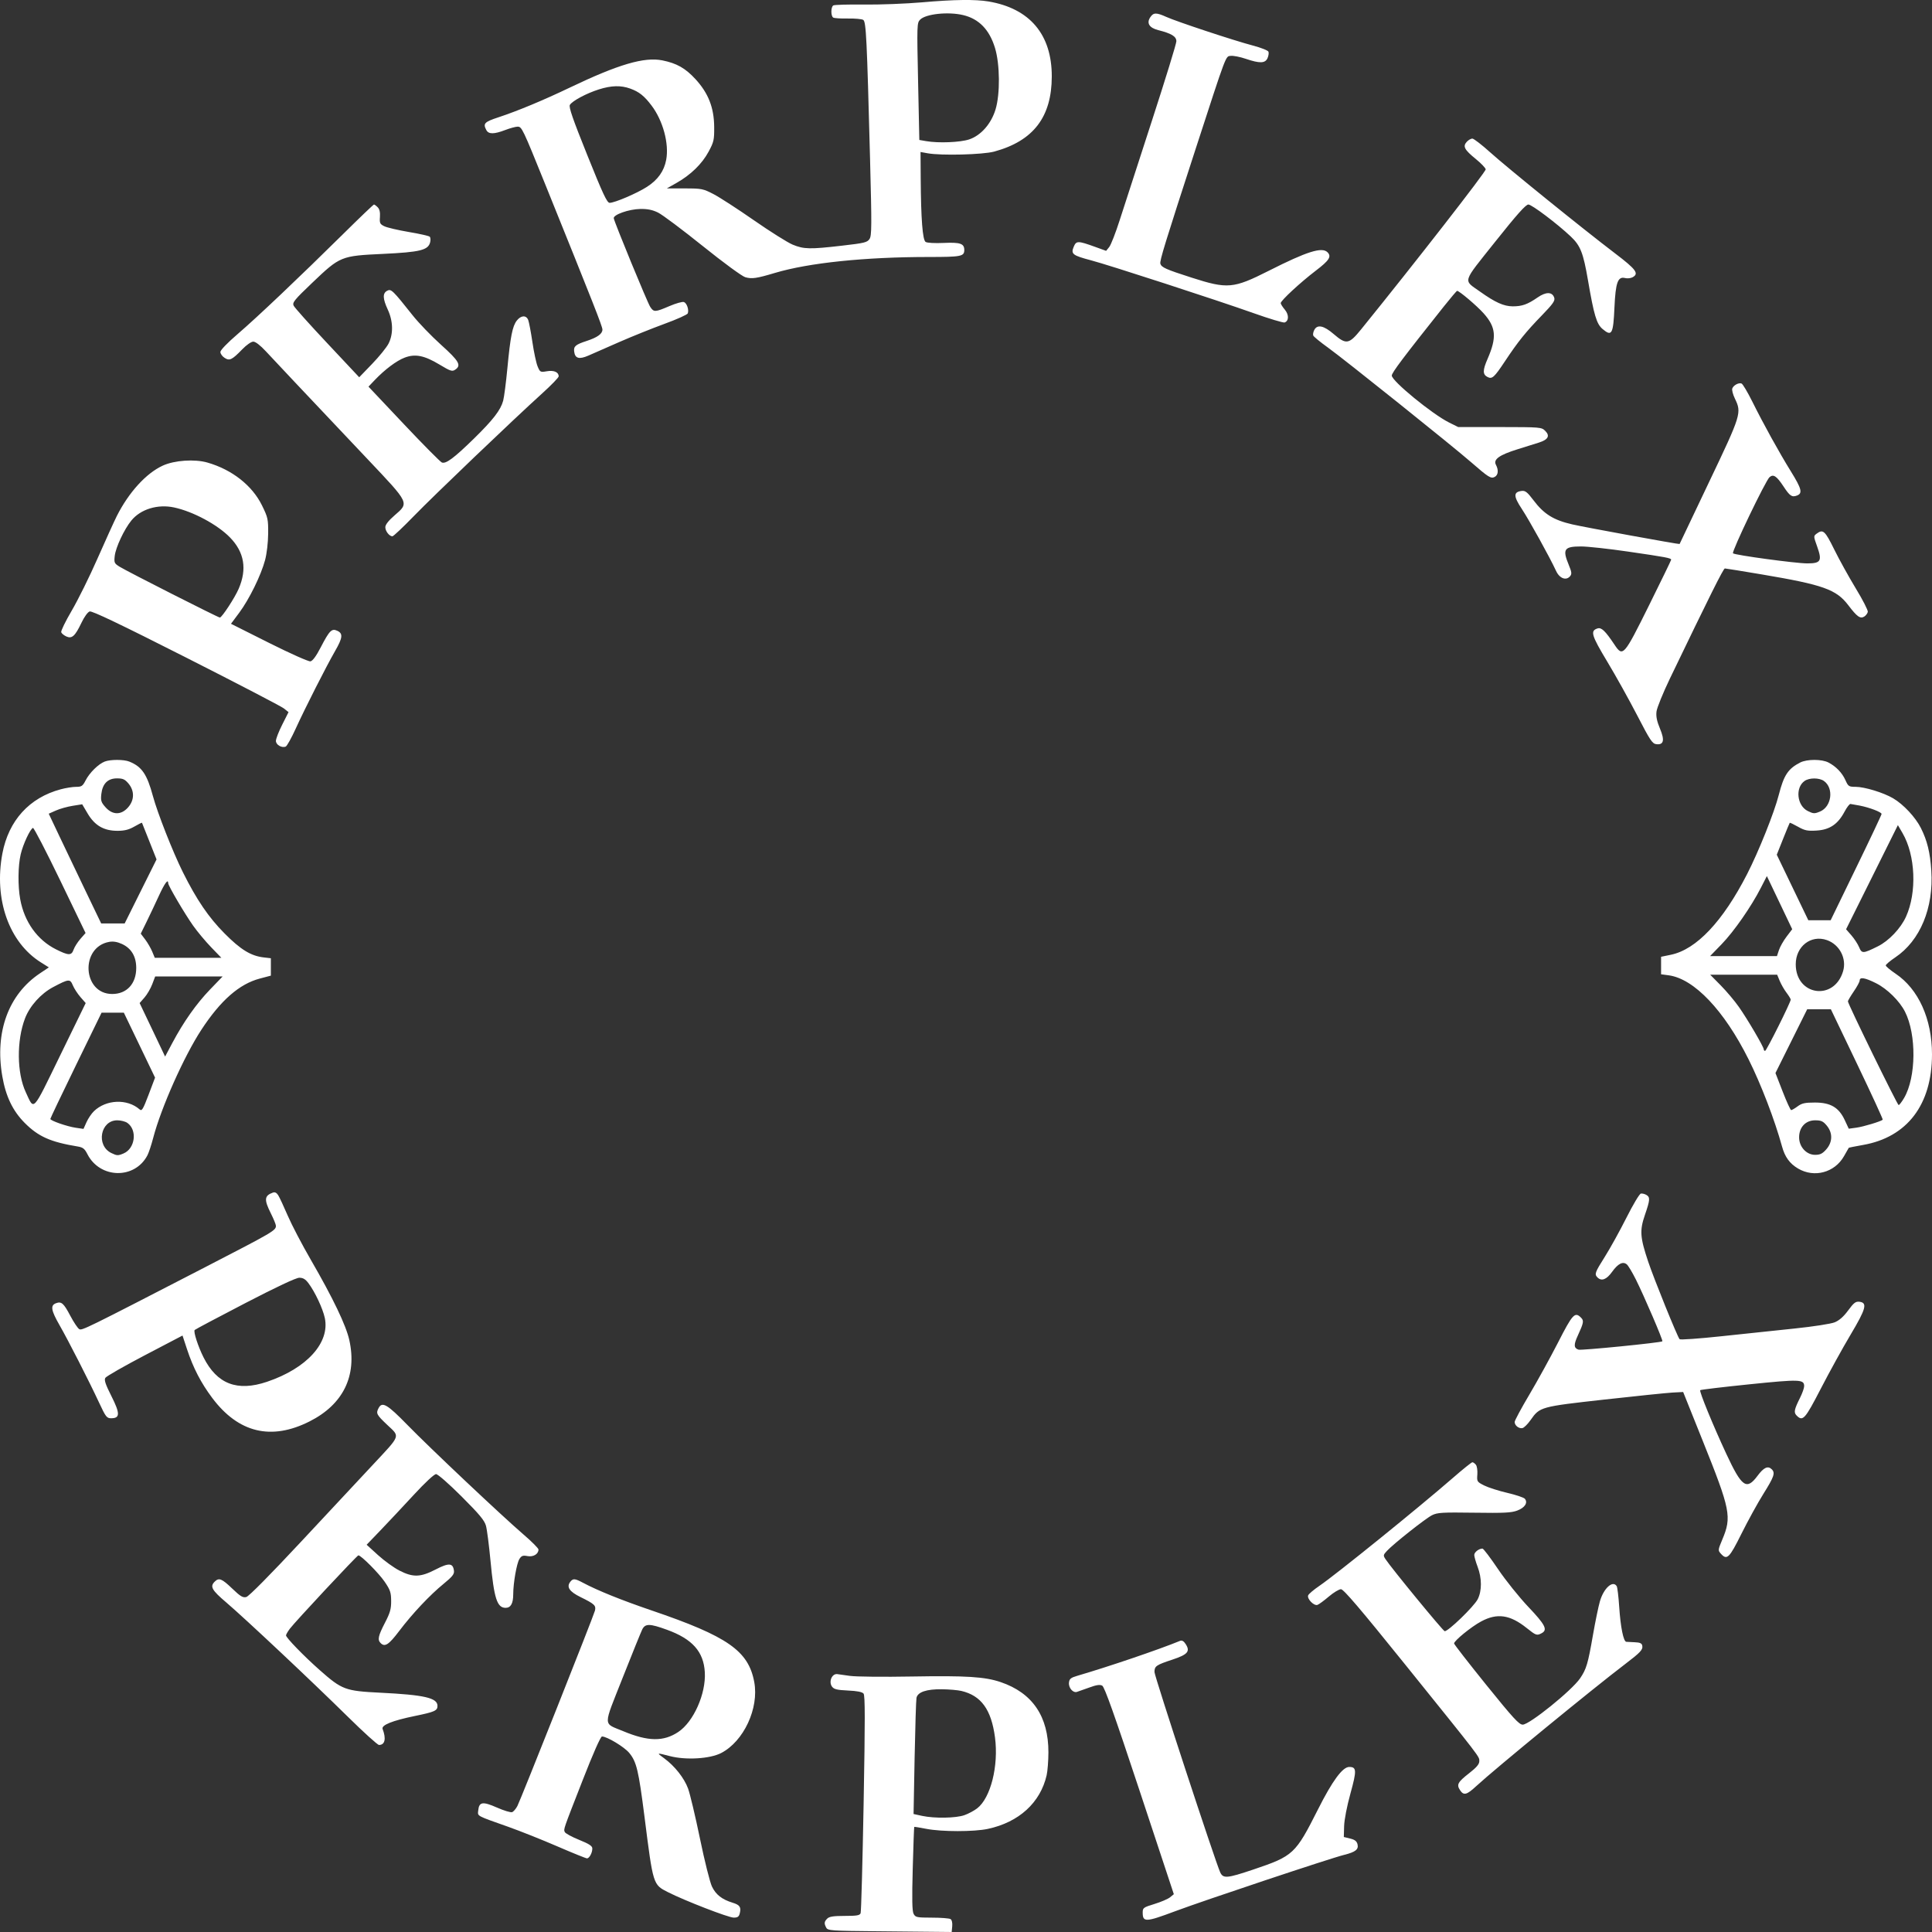 <svg width="70" height="70" viewBox="0 0 70 70" fill="none" xmlns="http://www.w3.org/2000/svg">
<rect x="0" y="0" width="70" height="70" fill="#333333" stroke="none"/>
<path fill-rule="evenodd" clip-rule="evenodd" d="M35.815 0.053C37.313 0.306 38.11 1.251 38.108 2.77C38.106 4.239 37.443 5.105 36.023 5.492C35.61 5.604 34.106 5.643 33.612 5.554L33.353 5.507L33.359 6.474C33.369 7.94 33.427 8.691 33.536 8.765C33.589 8.801 33.865 8.817 34.195 8.802C34.792 8.775 34.938 8.825 34.938 9.058C34.938 9.289 34.827 9.311 33.652 9.311C31.34 9.311 29.306 9.522 28.079 9.888C27.41 10.088 27.241 10.112 27.003 10.044C26.886 10.011 26.221 9.524 25.46 8.913C24.725 8.323 23.998 7.778 23.844 7.703C23.642 7.603 23.464 7.567 23.199 7.571C22.785 7.578 22.215 7.779 22.238 7.91C22.266 8.068 23.456 10.961 23.558 11.117C23.687 11.316 23.734 11.314 24.256 11.09C24.492 10.989 24.728 10.923 24.781 10.944C24.887 10.985 24.968 11.227 24.919 11.355C24.902 11.4 24.522 11.571 24.074 11.734C23.627 11.898 22.89 12.194 22.437 12.393C21.984 12.592 21.481 12.813 21.318 12.884C20.981 13.031 20.833 12.988 20.803 12.735C20.78 12.548 20.855 12.484 21.251 12.355C21.647 12.225 21.827 12.095 21.827 11.941C21.827 11.829 21.514 11.034 19.753 6.674C18.938 4.656 18.905 4.589 18.755 4.589C18.684 4.589 18.481 4.644 18.305 4.711C17.9 4.866 17.703 4.867 17.622 4.715C17.494 4.475 17.546 4.419 18.062 4.249C18.751 4.022 19.693 3.63 20.638 3.177C22.406 2.331 23.343 2.055 24.001 2.188C24.52 2.293 24.833 2.47 25.2 2.869C25.663 3.373 25.869 3.897 25.876 4.589C25.88 5.07 25.865 5.14 25.673 5.497C25.437 5.936 25.026 6.337 24.511 6.628L24.16 6.827H24.808C25.423 6.827 25.475 6.838 25.852 7.033C26.07 7.146 26.729 7.573 27.316 7.981C27.902 8.389 28.534 8.786 28.718 8.863C29.124 9.031 29.342 9.036 30.508 8.901C31.323 8.808 31.423 8.783 31.505 8.658C31.585 8.535 31.587 8.185 31.524 5.771C31.409 1.381 31.381 0.788 31.277 0.721C31.228 0.689 30.978 0.667 30.722 0.671C30.466 0.676 30.226 0.66 30.189 0.637C30.099 0.581 30.101 0.253 30.192 0.197C30.232 0.172 30.732 0.158 31.305 0.165C31.878 0.172 32.827 0.135 33.414 0.084C34.561 -0.017 35.341 -0.027 35.815 0.053ZM42.256 0.612C42.633 0.783 44.728 1.476 45.387 1.648C45.684 1.726 45.941 1.827 45.959 1.874C45.977 1.921 45.961 2.026 45.924 2.109C45.839 2.297 45.644 2.303 45.137 2.131C44.932 2.061 44.686 2.013 44.592 2.024C44.402 2.046 44.456 1.903 43.323 5.386C42.207 8.819 42.011 9.457 42.042 9.555C42.085 9.69 42.24 9.759 43.171 10.058C44.48 10.478 44.685 10.46 45.976 9.808C47.356 9.11 47.899 8.939 48.098 9.14C48.252 9.295 48.162 9.435 47.668 9.811C47.115 10.233 46.403 10.892 46.403 10.983C46.403 11.015 46.469 11.121 46.55 11.217C46.704 11.402 46.703 11.624 46.546 11.684C46.501 11.702 45.99 11.549 45.411 11.343C44.085 10.872 40.193 9.607 39.531 9.432C38.864 9.256 38.795 9.203 38.901 8.946C38.995 8.718 39.05 8.718 39.688 8.948L40.077 9.089L40.19 8.949C40.252 8.872 40.423 8.432 40.57 7.972C40.718 7.511 41.239 5.901 41.73 4.394C42.22 2.887 42.622 1.582 42.622 1.495C42.622 1.321 42.446 1.213 41.967 1.092C41.642 1.01 41.535 0.841 41.674 0.629C41.79 0.451 41.892 0.448 42.256 0.612ZM34.894 0.546C35.468 0.682 35.848 1.073 36.05 1.735C36.231 2.326 36.24 3.406 36.07 3.966C35.912 4.487 35.541 4.908 35.115 5.051C34.791 5.159 34.005 5.191 33.559 5.114L33.309 5.071L33.264 2.952C33.22 0.887 33.222 0.828 33.34 0.71C33.546 0.503 34.353 0.418 34.894 0.546ZM22.83 3.208C23.155 3.325 23.341 3.472 23.606 3.823C24.021 4.37 24.246 5.204 24.138 5.788C24.062 6.198 23.836 6.516 23.441 6.77C23.077 7.004 22.272 7.349 22.088 7.349C21.994 7.349 21.844 7.028 21.28 5.624C20.751 4.309 20.601 3.876 20.648 3.8C20.737 3.655 21.247 3.382 21.696 3.24C22.147 3.097 22.492 3.087 22.83 3.208ZM53.995 5.522C54.601 6.069 57.354 8.296 58.523 9.185C59.286 9.765 59.394 9.915 59.149 10.047C59.082 10.082 58.961 10.095 58.879 10.074C58.618 10.008 58.536 10.234 58.495 11.131C58.452 12.11 58.4 12.205 58.063 11.92C57.847 11.737 57.752 11.419 57.535 10.152C57.364 9.158 57.263 8.901 56.912 8.569C56.422 8.106 55.5 7.41 55.376 7.41C55.282 7.41 54.963 7.767 54.172 8.761C52.959 10.285 53.007 10.126 53.626 10.567C54.174 10.957 54.484 11.097 54.807 11.099C55.148 11.1 55.345 11.03 55.711 10.777C56.017 10.565 56.245 10.57 56.314 10.791C56.347 10.896 56.263 11.016 55.872 11.419C55.278 12.031 55.006 12.369 54.525 13.093C54.137 13.677 54.061 13.745 53.895 13.659C53.717 13.567 53.717 13.417 53.898 13.002C54.237 12.222 54.205 11.857 53.753 11.351C53.51 11.079 52.872 10.538 52.794 10.538C52.777 10.538 52.56 10.793 52.312 11.105C50.842 12.953 50.427 13.503 50.427 13.608C50.427 13.804 51.89 15.003 52.498 15.306L52.832 15.472L54.341 15.473C55.827 15.475 55.853 15.477 55.989 15.614C56.166 15.792 56.092 15.929 55.759 16.035C55.627 16.076 55.274 16.187 54.974 16.281C54.321 16.485 54.097 16.647 54.2 16.84C54.302 17.032 54.284 17.211 54.157 17.279C54.021 17.352 53.934 17.298 53.3 16.746C52.619 16.152 48.699 13.014 48.119 12.597C47.839 12.396 47.596 12.198 47.581 12.156C47.565 12.115 47.582 12.024 47.62 11.953C47.73 11.746 47.963 11.795 48.32 12.102C48.778 12.495 48.874 12.478 49.316 11.933C51.29 9.496 53.845 6.214 53.83 6.135C53.82 6.081 53.66 5.915 53.476 5.765C53.058 5.425 52.993 5.305 53.141 5.141C53.202 5.073 53.295 5.02 53.349 5.022C53.402 5.025 53.693 5.249 53.995 5.522ZM13.685 7.51C13.752 7.577 13.778 7.691 13.766 7.86C13.749 8.085 13.766 8.12 13.926 8.198C14.024 8.246 14.422 8.339 14.81 8.405C15.198 8.47 15.54 8.547 15.569 8.576C15.599 8.604 15.606 8.695 15.585 8.778C15.514 9.064 15.222 9.135 13.876 9.199C12.349 9.271 12.325 9.281 11.309 10.25C10.666 10.863 10.586 10.962 10.639 11.074C10.671 11.144 11.22 11.757 11.857 12.435L13.015 13.669L13.483 13.184C13.741 12.917 14.008 12.586 14.078 12.449C14.255 12.1 14.245 11.64 14.052 11.222C13.865 10.819 13.858 10.626 14.027 10.535C14.171 10.458 14.224 10.509 14.953 11.427C15.167 11.697 15.628 12.176 15.978 12.491C16.638 13.085 16.725 13.239 16.491 13.395C16.383 13.468 16.319 13.447 15.919 13.206C15.371 12.877 15.041 12.812 14.658 12.959C14.362 13.073 13.944 13.387 13.579 13.769L13.351 14.009L14.629 15.363C15.332 16.108 15.954 16.736 16.011 16.758C16.158 16.814 16.452 16.594 17.169 15.894C17.865 15.213 18.141 14.856 18.231 14.518C18.265 14.39 18.334 13.863 18.383 13.347C18.492 12.194 18.567 11.818 18.725 11.615C18.877 11.421 19.068 11.412 19.139 11.596C19.168 11.672 19.236 12.031 19.29 12.394C19.343 12.757 19.428 13.153 19.478 13.274C19.567 13.486 19.577 13.492 19.816 13.451C20.07 13.408 20.242 13.482 20.242 13.636C20.242 13.679 19.974 13.955 19.647 14.251C18.597 15.201 15.721 17.95 14.991 18.702C14.602 19.103 14.254 19.431 14.218 19.431C14.106 19.431 13.961 19.245 13.961 19.101C13.961 19.011 14.076 18.864 14.296 18.673C14.828 18.211 14.849 18.255 13.339 16.658C10.817 13.991 9.957 13.079 9.635 12.731C9.433 12.513 9.258 12.378 9.178 12.378C9.102 12.378 8.931 12.497 8.775 12.659C8.403 13.042 8.316 13.084 8.133 12.963C8.051 12.91 7.985 12.815 7.985 12.753C7.985 12.686 8.237 12.424 8.61 12.104C9.315 11.499 10.849 10.044 12.442 8.47C13.031 7.887 13.53 7.41 13.55 7.41C13.57 7.41 13.631 7.455 13.685 7.51ZM63.098 13.895C63.142 13.91 63.316 14.203 63.487 14.546C63.897 15.371 64.458 16.386 64.893 17.089C65.278 17.712 65.318 17.874 65.108 17.954C64.924 18.024 64.85 17.974 64.619 17.623C64.371 17.248 64.255 17.17 64.115 17.287C63.974 17.404 62.731 19.995 62.79 20.048C62.863 20.114 65.068 20.413 65.481 20.413C65.973 20.413 66.025 20.324 65.839 19.802C65.705 19.428 65.705 19.422 65.821 19.335C66.052 19.164 66.123 19.228 66.457 19.907C66.635 20.269 66.987 20.904 67.237 21.317C67.489 21.73 67.685 22.114 67.674 22.169C67.663 22.225 67.606 22.3 67.548 22.338C67.402 22.43 67.286 22.349 66.967 21.928C66.532 21.357 66.061 21.188 63.836 20.813C63.131 20.694 62.528 20.596 62.495 20.596C62.442 20.596 61.947 21.588 60.505 24.583C60.254 25.106 60.034 25.645 60.018 25.781C59.997 25.959 60.032 26.131 60.142 26.394C60.321 26.821 60.282 26.995 60.012 26.963C59.868 26.947 59.787 26.826 59.318 25.918C59.026 25.354 58.538 24.477 58.232 23.969C57.657 23.013 57.611 22.855 57.882 22.769C58.023 22.724 58.162 22.858 58.494 23.355C58.8 23.813 58.832 23.777 59.741 21.946C60.184 21.052 60.548 20.303 60.549 20.281C60.551 20.22 60.369 20.186 58.994 19.986C58.29 19.883 57.521 19.799 57.285 19.799C56.67 19.799 56.604 19.898 56.838 20.465C56.946 20.726 56.955 20.796 56.889 20.875C56.746 21.048 56.507 20.96 56.381 20.689C56.153 20.194 55.409 18.85 55.136 18.436C54.831 17.975 54.831 17.824 55.137 17.787C55.264 17.772 55.341 17.833 55.56 18.124C55.938 18.626 56.287 18.844 56.968 19C57.425 19.106 60.855 19.732 60.855 19.71C60.855 19.706 61.335 18.697 61.922 17.467C63.09 15.018 63.108 14.958 62.858 14.441C62.786 14.292 62.744 14.127 62.764 14.075C62.809 13.957 62.994 13.857 63.098 13.895ZM7.518 16.76C8.409 17.017 9.137 17.589 9.492 18.311C9.706 18.747 9.72 18.808 9.716 19.333C9.713 19.659 9.667 20.057 9.605 20.29C9.458 20.842 9.03 21.714 8.67 22.197L8.369 22.601L9.748 23.293C10.522 23.681 11.181 23.974 11.248 23.962C11.327 23.947 11.455 23.774 11.616 23.463C11.938 22.842 12.018 22.761 12.22 22.854C12.435 22.952 12.417 23.109 12.139 23.591C11.815 24.155 11.056 25.651 10.714 26.4C10.559 26.741 10.396 27.034 10.351 27.051C10.204 27.107 9.997 26.986 9.997 26.843C9.997 26.768 10.1 26.503 10.226 26.254L10.454 25.802L10.286 25.668C10.193 25.594 8.599 24.765 6.744 23.825C4.356 22.615 3.334 22.127 3.249 22.154C3.179 22.176 3.054 22.349 2.953 22.561C2.721 23.048 2.606 23.153 2.403 23.06C2.318 23.021 2.235 22.953 2.218 22.908C2.201 22.863 2.372 22.511 2.598 22.126C2.824 21.741 3.247 20.888 3.536 20.229C3.826 19.571 4.14 18.881 4.233 18.695C4.667 17.837 5.294 17.148 5.896 16.871C6.319 16.676 7.052 16.626 7.518 16.76ZM6.308 18.386C6.997 18.534 7.88 19.008 8.334 19.474C8.853 20.008 8.956 20.617 8.648 21.332C8.51 21.655 8.039 22.375 7.966 22.375C7.904 22.375 4.609 20.705 4.333 20.533C4.141 20.414 4.13 20.388 4.157 20.142C4.192 19.832 4.501 19.174 4.762 18.856C5.098 18.447 5.714 18.259 6.308 18.386ZM66.252 27.629C66.528 27.775 66.744 28 66.864 28.268C66.965 28.493 66.988 28.508 67.23 28.508C67.554 28.508 68.241 28.718 68.59 28.923C68.965 29.143 69.401 29.61 69.597 30C69.826 30.455 69.933 30.89 69.975 31.544C70.064 32.895 69.57 34.083 68.669 34.688C68.48 34.815 68.325 34.946 68.325 34.979C68.325 35.012 68.485 35.147 68.68 35.278C69.51 35.835 70 36.919 70 38.199C70 40.022 69.102 41.203 67.502 41.484C67.222 41.533 66.989 41.58 66.984 41.588C66.979 41.596 66.901 41.733 66.81 41.893C66.472 42.486 65.734 42.684 65.148 42.339C64.846 42.161 64.67 41.92 64.567 41.542C64.303 40.58 63.806 39.284 63.351 38.375C62.468 36.607 61.382 35.465 60.465 35.338L60.184 35.3V34.983V34.666L60.542 34.592C61.463 34.401 62.422 33.385 63.302 31.668C63.723 30.846 64.287 29.435 64.449 28.799C64.631 28.085 64.787 27.85 65.227 27.626C65.475 27.501 66.012 27.502 66.252 27.629ZM4.683 27.593C5.139 27.776 5.327 28.051 5.541 28.846C5.706 29.456 6.264 30.875 6.625 31.599C7.123 32.599 7.556 33.235 8.134 33.818C8.718 34.407 9.089 34.635 9.555 34.689L9.814 34.719V35.034V35.349L9.414 35.455C8.671 35.651 7.995 36.243 7.296 37.31C6.665 38.274 5.835 40.138 5.55 41.231C5.485 41.48 5.392 41.762 5.342 41.858C4.886 42.736 3.62 42.711 3.166 41.815C3.067 41.62 3.005 41.571 2.817 41.54C1.828 41.377 1.389 41.181 0.894 40.684C0.461 40.248 0.209 39.724 0.083 38.993C-0.194 37.394 0.306 36.03 1.447 35.266L1.77 35.05L1.483 34.87C0.325 34.145 -0.227 32.581 0.087 30.921C0.313 29.728 1.065 28.901 2.199 28.598C2.379 28.549 2.629 28.509 2.754 28.509C2.955 28.509 2.995 28.482 3.1 28.278C3.244 27.997 3.566 27.68 3.796 27.592C4.004 27.513 4.486 27.514 4.683 27.593ZM66.084 28.296C66.451 28.555 66.366 29.226 65.944 29.403C65.743 29.487 65.705 29.486 65.5 29.385C65.107 29.192 65.037 28.539 65.383 28.296C65.555 28.175 65.912 28.175 66.084 28.296ZM4.656 28.39C4.879 28.657 4.872 28.993 4.638 29.256C4.389 29.537 4.077 29.534 3.823 29.248C3.664 29.069 3.645 29.009 3.671 28.772C3.714 28.393 3.905 28.202 4.239 28.202C4.453 28.202 4.525 28.235 4.656 28.39ZM67.38 29.188C67.738 29.258 68.173 29.424 68.173 29.492C68.173 29.521 67.758 30.4 67.25 31.444L66.328 33.343H65.923H65.519L64.948 32.156L64.376 30.968L64.603 30.398C64.728 30.084 64.837 29.82 64.846 29.811C64.854 29.802 64.99 29.867 65.148 29.956C65.394 30.094 65.49 30.113 65.826 30.092C66.296 30.062 66.591 29.861 66.831 29.409C66.915 29.251 67.011 29.125 67.045 29.129C67.078 29.132 67.229 29.159 67.38 29.188ZM3.179 29.481C3.436 29.913 3.766 30.103 4.259 30.102C4.511 30.102 4.671 30.061 4.868 29.948C5.015 29.863 5.14 29.801 5.144 29.81C5.149 29.82 5.269 30.122 5.412 30.483L5.672 31.138L5.094 32.298L4.517 33.458H4.091H3.666L3.103 32.287C2.794 31.642 2.366 30.748 2.153 30.299L1.766 29.482L2.027 29.366C2.17 29.302 2.443 29.226 2.633 29.196L2.978 29.141L3.179 29.481ZM68.932 30.184C69.402 30.991 69.458 32.329 69.058 33.214C68.866 33.638 68.435 34.092 68.037 34.288C67.501 34.554 67.458 34.556 67.359 34.319C67.312 34.205 67.186 34.012 67.08 33.89L66.887 33.669L67.826 31.783L68.764 29.896L68.932 30.184ZM2.177 31.891L3.1 33.805L2.913 34.018C2.811 34.136 2.7 34.31 2.667 34.406C2.59 34.628 2.485 34.626 2.026 34.395C1.352 34.057 0.882 33.399 0.733 32.585C0.644 32.101 0.651 31.373 0.75 30.952C0.835 30.589 1.095 30.031 1.195 29.997C1.227 29.987 1.669 30.839 2.177 31.891ZM64.476 32.704L64.935 33.667L64.73 33.937C64.617 34.086 64.493 34.305 64.454 34.424L64.382 34.642H63.17H61.959L62.377 34.211C62.824 33.75 63.45 32.851 63.801 32.164L64.017 31.742L64.476 32.704ZM6.094 32C6.094 32.089 6.687 33.099 6.997 33.538C7.152 33.757 7.446 34.109 7.65 34.32L8.02 34.703H6.814H5.608L5.514 34.476C5.462 34.352 5.348 34.155 5.26 34.039L5.1 33.828L5.314 33.392C5.432 33.151 5.632 32.727 5.76 32.449C5.965 32.002 6.094 31.828 6.094 32ZM66.191 34.061C66.652 34.222 66.916 34.73 66.778 35.191C66.454 36.281 65.063 36.076 65.063 34.938C65.063 34.289 65.615 33.859 66.191 34.061ZM4.423 34.204C4.761 34.362 4.936 34.657 4.936 35.071C4.936 35.643 4.593 36.014 4.066 36.014C2.988 36.015 2.894 34.31 3.962 34.125C4.105 34.1 4.254 34.126 4.423 34.204ZM64.484 35.543C64.536 35.668 64.646 35.859 64.729 35.968C64.812 36.078 64.88 36.189 64.881 36.217C64.883 36.311 64.002 38.076 63.953 38.076C63.926 38.076 63.904 38.051 63.904 38.02C63.904 37.931 63.313 36.923 63.002 36.482C62.848 36.262 62.551 35.911 62.343 35.7L61.964 35.316H63.177H64.39L64.484 35.543ZM7.609 35.853C7.111 36.371 6.65 37.025 6.243 37.79L5.982 38.281L5.521 37.312L5.059 36.343L5.234 36.143C5.33 36.033 5.457 35.816 5.516 35.66L5.623 35.378H6.845H8.067L7.609 35.853ZM67.973 35.624C68.379 35.828 68.823 36.266 69.021 36.655C69.442 37.485 69.427 39.028 68.991 39.778C68.907 39.921 68.817 40.039 68.791 40.039C68.745 40.039 66.953 36.374 66.953 36.281C66.953 36.255 67.049 36.093 67.166 35.921C67.284 35.75 67.38 35.571 67.38 35.524C67.38 35.391 67.573 35.423 67.973 35.624ZM2.639 35.701C2.686 35.815 2.811 36.006 2.915 36.126L3.105 36.343L2.183 38.234C1.155 40.344 1.247 40.245 0.933 39.571C0.61 38.878 0.598 37.708 0.906 36.899C1.078 36.448 1.481 36 1.928 35.763C2.494 35.464 2.539 35.46 2.639 35.701ZM67.288 38.556C67.812 39.649 68.229 40.555 68.215 40.569C68.155 40.63 67.509 40.825 67.258 40.858L66.984 40.895L66.84 40.586C66.625 40.124 66.325 39.947 65.758 39.947C65.396 39.947 65.284 39.972 65.131 40.085C65.029 40.161 64.924 40.222 64.897 40.221C64.871 40.22 64.732 39.917 64.589 39.548L64.328 38.878L64.903 37.723L65.478 36.568H65.907H66.336L67.288 38.556ZM5.053 37.868L5.618 39.044L5.385 39.661C5.181 40.198 5.139 40.267 5.059 40.196C4.611 39.803 3.847 39.833 3.403 40.261C3.315 40.346 3.194 40.525 3.134 40.659L3.025 40.902L2.745 40.861C2.432 40.815 1.826 40.605 1.824 40.541C1.824 40.518 2.241 39.642 2.752 38.595L3.68 36.691H4.083H4.487L5.053 37.868ZM66.185 40.78C66.408 41.046 66.401 41.382 66.168 41.645C66.03 41.801 65.945 41.842 65.764 41.842C65.45 41.842 65.185 41.552 65.185 41.208C65.185 40.843 65.421 40.591 65.764 40.591C65.983 40.591 66.054 40.623 66.185 40.78ZM4.615 40.685C4.982 40.944 4.898 41.615 4.476 41.792C4.274 41.877 4.236 41.875 4.031 41.775C3.471 41.499 3.638 40.591 4.248 40.591C4.377 40.591 4.542 40.633 4.615 40.685ZM10.081 43.307C10.128 43.382 10.283 43.715 10.426 44.047C10.569 44.379 10.944 45.097 11.26 45.642C12.066 47.035 12.538 48.019 12.657 48.557C12.943 49.849 12.434 50.888 11.213 51.502C9.824 52.202 8.637 51.914 7.689 50.649C7.279 50.101 7.002 49.566 6.777 48.888L6.613 48.389L5.245 49.105C4.493 49.499 3.85 49.867 3.816 49.923C3.769 50.001 3.821 50.157 4.039 50.589C4.355 51.216 4.352 51.386 4.027 51.386C3.868 51.386 3.831 51.338 3.589 50.818C3.225 50.036 2.475 48.568 2.153 48.006C1.851 47.479 1.821 47.297 2.024 47.22C2.225 47.143 2.305 47.213 2.55 47.678C2.671 47.907 2.815 48.122 2.869 48.155C2.967 48.215 3.047 48.176 7.436 45.911C9.902 44.638 9.997 44.583 9.997 44.413C9.997 44.367 9.915 44.165 9.814 43.964C9.562 43.461 9.576 43.322 9.89 43.209C9.961 43.184 10.025 43.216 10.081 43.307ZM59.651 43.294C59.793 43.378 59.786 43.473 59.598 44.02C59.404 44.585 59.422 44.832 59.718 45.715C59.928 46.342 60.774 48.431 60.855 48.522C60.879 48.549 61.554 48.502 62.356 48.416C63.157 48.331 64.355 48.204 65.019 48.135C65.694 48.065 66.334 47.966 66.472 47.911C66.639 47.843 66.796 47.706 66.962 47.479C67.166 47.202 67.233 47.15 67.369 47.165C67.669 47.2 67.611 47.417 67.05 48.358C66.766 48.834 66.283 49.711 65.976 50.305C65.397 51.426 65.32 51.513 65.095 51.287C64.985 51.176 65.005 51.073 65.223 50.636C65.302 50.477 65.368 50.292 65.368 50.224C65.368 49.975 65.215 49.969 63.386 50.156C62.424 50.254 61.621 50.35 61.602 50.369C61.561 50.41 62.069 51.649 62.545 52.671C63.109 53.883 63.282 54.005 63.679 53.471C63.905 53.166 64.057 53.097 64.197 53.238C64.326 53.367 64.278 53.507 63.892 54.124C63.684 54.456 63.326 55.108 63.095 55.572C62.654 56.459 62.571 56.539 62.349 56.292C62.243 56.174 62.244 56.158 62.4 55.786C62.75 54.956 62.702 54.717 61.685 52.183L60.984 50.435L60.599 50.455C60.388 50.467 59.276 50.581 58.129 50.709C55.813 50.967 55.79 50.974 55.458 51.448C55.352 51.599 55.218 51.732 55.16 51.743C55.031 51.768 54.879 51.648 54.879 51.521C54.879 51.469 55.118 51.024 55.41 50.532C55.702 50.04 56.17 49.189 56.451 48.641C56.98 47.605 57.062 47.518 57.285 47.743C57.394 47.852 57.38 47.928 57.164 48.397C57.013 48.723 57.021 48.846 57.194 48.901C57.299 48.934 60.183 48.647 60.231 48.598C60.262 48.568 59.576 46.971 59.268 46.353C59.14 46.098 58.994 45.854 58.942 45.811C58.8 45.692 58.622 45.783 58.407 46.084C58.208 46.362 58.026 46.431 57.879 46.283C57.764 46.166 57.785 46.107 58.152 45.525C58.343 45.223 58.692 44.59 58.93 44.118C59.167 43.646 59.402 43.253 59.452 43.245C59.503 43.237 59.592 43.259 59.651 43.294ZM11.177 46.494C11.412 46.807 11.694 47.408 11.768 47.75C11.959 48.647 11.118 49.577 9.676 50.064C8.595 50.429 7.863 50.148 7.375 49.181C7.176 48.785 7 48.242 7.054 48.188C7.079 48.162 7.902 47.726 8.881 47.218C10.014 46.63 10.728 46.295 10.844 46.295C10.98 46.295 11.067 46.347 11.177 46.494ZM14.754 51.621C15.558 52.447 18.185 54.925 18.976 55.605C19.27 55.857 19.51 56.099 19.51 56.142C19.51 56.308 19.323 56.419 19.113 56.38C18.944 56.348 18.895 56.366 18.819 56.486C18.721 56.641 18.595 57.356 18.595 57.765C18.595 58.095 18.506 58.255 18.32 58.255C18.009 58.255 17.9 57.917 17.771 56.544C17.718 55.984 17.645 55.415 17.607 55.28C17.554 55.087 17.365 54.861 16.726 54.222C16.266 53.762 15.863 53.41 15.799 53.41C15.731 53.41 15.401 53.718 14.992 54.161C14.611 54.574 14.071 55.15 13.791 55.441L13.284 55.969L13.698 56.346C13.927 56.553 14.275 56.805 14.474 56.906C14.968 57.158 15.236 57.149 15.789 56.863C16.266 56.616 16.414 56.628 16.448 56.914C16.463 57.033 16.388 57.127 16.076 57.382C15.571 57.794 14.939 58.466 14.459 59.1C14.084 59.595 13.944 59.685 13.79 59.531C13.672 59.412 13.703 59.269 13.945 58.801C14.134 58.437 14.174 58.299 14.172 58.006C14.17 57.695 14.14 57.607 13.933 57.304C13.723 56.997 13.081 56.353 12.985 56.353C12.938 56.353 10.681 58.77 10.5 59.014C10.425 59.115 10.363 59.223 10.363 59.253C10.363 59.337 11.01 60.004 11.582 60.509C12.391 61.224 12.506 61.267 13.777 61.33C15.372 61.408 15.851 61.518 15.851 61.806C15.851 61.981 15.751 62.026 15.028 62.174C14.212 62.342 13.809 62.505 13.863 62.645C13.998 62.999 13.947 63.223 13.732 63.223C13.681 63.223 13.17 62.76 12.596 62.194C11.289 60.906 8.878 58.64 8.196 58.058C7.674 57.614 7.601 57.484 7.776 57.309C7.931 57.153 8.034 57.193 8.414 57.557C8.71 57.841 8.799 57.895 8.924 57.863C9.016 57.84 9.784 57.064 10.919 55.847C11.934 54.76 13.095 53.515 13.5 53.082C14.535 51.973 14.499 52.069 14.037 51.632C13.64 51.257 13.615 51.209 13.719 51.014C13.847 50.773 14.033 50.882 14.754 51.621ZM53.473 53.069C53.514 53.117 53.537 53.276 53.527 53.421C53.507 53.678 53.514 53.689 53.773 53.821C53.92 53.895 54.297 54.016 54.611 54.089C54.924 54.162 55.211 54.258 55.248 54.303C55.365 54.444 55.252 54.623 54.98 54.728C54.764 54.811 54.505 54.824 53.413 54.808C52.254 54.792 52.079 54.802 51.885 54.899C51.649 55.018 50.49 55.934 50.251 56.192C50.116 56.337 50.112 56.359 50.198 56.489C50.414 56.818 52.275 59.084 52.342 59.1C52.454 59.127 53.405 58.208 53.54 57.943C53.695 57.638 53.694 57.181 53.537 56.768C53.47 56.591 53.415 56.398 53.415 56.34C53.415 56.239 53.584 56.108 53.713 56.108C53.748 56.108 53.999 56.44 54.273 56.846C54.547 57.253 55.04 57.867 55.373 58.219C55.99 58.868 56.083 59.052 55.859 59.173C55.683 59.267 55.653 59.257 55.319 58.99C54.712 58.503 54.247 58.435 53.664 58.748C53.309 58.938 52.684 59.447 52.684 59.546C52.684 59.576 53.208 60.25 53.848 61.044C54.825 62.253 55.039 62.487 55.171 62.487C55.417 62.487 56.953 61.247 57.252 60.806C57.478 60.473 57.534 60.285 57.716 59.239C57.801 58.752 57.914 58.202 57.968 58.018C58.105 57.542 58.437 57.244 58.577 57.471C58.602 57.512 58.642 57.844 58.666 58.209C58.715 58.957 58.821 59.479 58.925 59.486C58.964 59.489 59.104 59.496 59.238 59.502C59.418 59.509 59.486 59.541 59.502 59.622C59.531 59.772 59.444 59.865 58.874 60.299C57.718 61.177 54.143 64.108 53.495 64.708C53.139 65.038 53.033 65.065 52.897 64.857C52.768 64.658 52.817 64.569 53.236 64.242C53.501 64.035 53.598 63.919 53.598 63.811C53.598 63.637 53.695 63.763 50.9 60.294C49.281 58.284 48.68 57.58 48.586 57.58C48.516 57.58 48.318 57.7 48.147 57.845C47.976 57.991 47.791 58.127 47.735 58.148C47.609 58.194 47.349 57.929 47.397 57.803C47.416 57.753 47.6 57.597 47.806 57.457C48.411 57.044 51.386 54.638 52.638 53.55C52.998 53.236 53.317 52.98 53.347 52.98C53.376 52.98 53.433 53.02 53.473 53.069ZM21.126 57.348C21.65 57.627 22.516 57.977 23.608 58.349C26.366 59.288 27.119 59.813 27.328 60.944C27.504 61.896 26.947 63.091 26.13 63.515C25.726 63.725 24.855 63.778 24.274 63.628C23.778 63.5 23.78 63.5 24.061 63.704C24.443 63.982 24.79 64.421 24.93 64.802C25.001 64.996 25.195 65.812 25.361 66.615C25.526 67.418 25.722 68.201 25.796 68.354C25.937 68.648 26.159 68.821 26.544 68.939C26.806 69.019 26.859 69.099 26.803 69.326C26.773 69.446 26.726 69.479 26.584 69.479C26.393 69.479 24.813 68.867 24.202 68.557C23.659 68.281 23.666 68.306 23.352 65.829C23.137 64.141 23.064 63.834 22.799 63.512C22.62 63.294 21.992 62.916 21.811 62.916C21.761 62.916 21.488 63.533 21.113 64.495C20.395 66.331 20.419 66.264 20.462 66.376C20.48 66.424 20.712 66.552 20.978 66.659C21.35 66.81 21.461 66.883 21.461 66.975C21.461 67.132 21.353 67.332 21.267 67.332C21.23 67.332 20.747 67.137 20.195 66.898C19.643 66.659 18.844 66.341 18.421 66.191C17.242 65.774 17.305 65.809 17.327 65.597C17.358 65.283 17.488 65.263 18.003 65.49C18.256 65.602 18.505 65.677 18.556 65.657C18.608 65.637 18.694 65.536 18.747 65.433C18.873 65.186 21.507 58.553 21.556 58.357C21.602 58.172 21.542 58.115 21.035 57.866C20.622 57.664 20.512 57.493 20.671 57.301C20.767 57.185 20.833 57.192 21.126 57.348ZM24.165 59.049C25.086 59.383 25.495 59.843 25.537 60.591C25.581 61.369 25.129 62.384 24.576 62.752C24.042 63.108 23.484 63.1 22.583 62.725C21.839 62.414 21.841 62.611 22.558 60.794C22.903 59.92 23.224 59.13 23.27 59.037C23.379 58.82 23.541 58.822 24.165 59.049ZM42.958 59.566C43.132 59.833 43.036 59.946 42.482 60.13C41.887 60.327 41.829 60.366 41.829 60.581C41.829 60.733 44.037 67.462 44.21 67.838C44.317 68.07 44.455 68.058 45.412 67.736C46.864 67.246 46.935 67.18 47.755 65.554C48.276 64.519 48.644 64.02 48.885 64.02C49.154 64.02 49.16 64.145 48.93 64.978C48.801 65.444 48.707 65.93 48.7 66.163L48.689 66.558L48.918 66.614C49.087 66.655 49.157 66.709 49.185 66.82C49.232 67.009 49.113 67.103 48.695 67.207C48.196 67.33 43.66 68.844 42.577 69.248C41.503 69.65 41.402 69.653 41.402 69.289C41.402 69.126 41.431 69.106 41.83 68.984C42.065 68.912 42.319 68.803 42.394 68.742L42.53 68.63L41.29 64.883C40.376 62.122 40.019 61.119 39.935 61.074C39.851 61.029 39.727 61.047 39.468 61.142C39.274 61.213 39.071 61.284 39.018 61.301C38.875 61.345 38.709 61.149 38.731 60.961C38.746 60.829 38.798 60.786 39.024 60.72C40.178 60.382 41.984 59.768 42.754 59.452C42.825 59.423 42.888 59.459 42.958 59.566ZM30.791 60.72C31.012 60.752 32.017 60.762 33.057 60.743C35.004 60.709 35.685 60.752 36.254 60.945C37.409 61.337 37.989 62.19 37.986 63.49C37.985 63.798 37.956 64.172 37.922 64.32C37.694 65.315 36.918 66.023 35.792 66.264C35.287 66.372 34.12 66.371 33.566 66.263C33.331 66.217 33.133 66.185 33.125 66.192C33.117 66.2 33.092 66.881 33.07 67.706C33.04 68.816 33.048 69.242 33.102 69.343C33.169 69.469 33.217 69.479 33.766 69.48C34.092 69.48 34.395 69.504 34.44 69.532C34.488 69.563 34.512 69.666 34.501 69.792L34.481 70L33.993 69.995C33.725 69.992 32.716 69.982 31.751 69.973C30.121 69.958 29.992 69.949 29.937 69.844C29.854 69.69 29.861 69.626 29.973 69.514C30.045 69.441 30.199 69.417 30.606 69.417C31.046 69.417 31.151 69.399 31.182 69.318C31.203 69.263 31.252 67.471 31.291 65.335C31.346 62.302 31.345 61.432 31.288 61.362C31.238 61.302 31.056 61.266 30.723 61.251C30.324 61.232 30.216 61.206 30.145 61.109C30.017 60.933 30.142 60.634 30.334 60.656C30.368 60.659 30.573 60.688 30.791 60.72ZM34.833 61.266C35.551 61.436 35.916 61.94 36.05 62.946C36.187 63.979 35.894 65.144 35.403 65.521C35.294 65.605 35.086 65.716 34.942 65.767C34.633 65.876 33.861 65.889 33.412 65.793L33.1 65.725L33.138 63.692C33.16 62.574 33.19 61.595 33.206 61.517C33.249 61.306 33.569 61.198 34.128 61.205C34.389 61.208 34.706 61.236 34.833 61.266Z" fill="white"/>
</svg>
